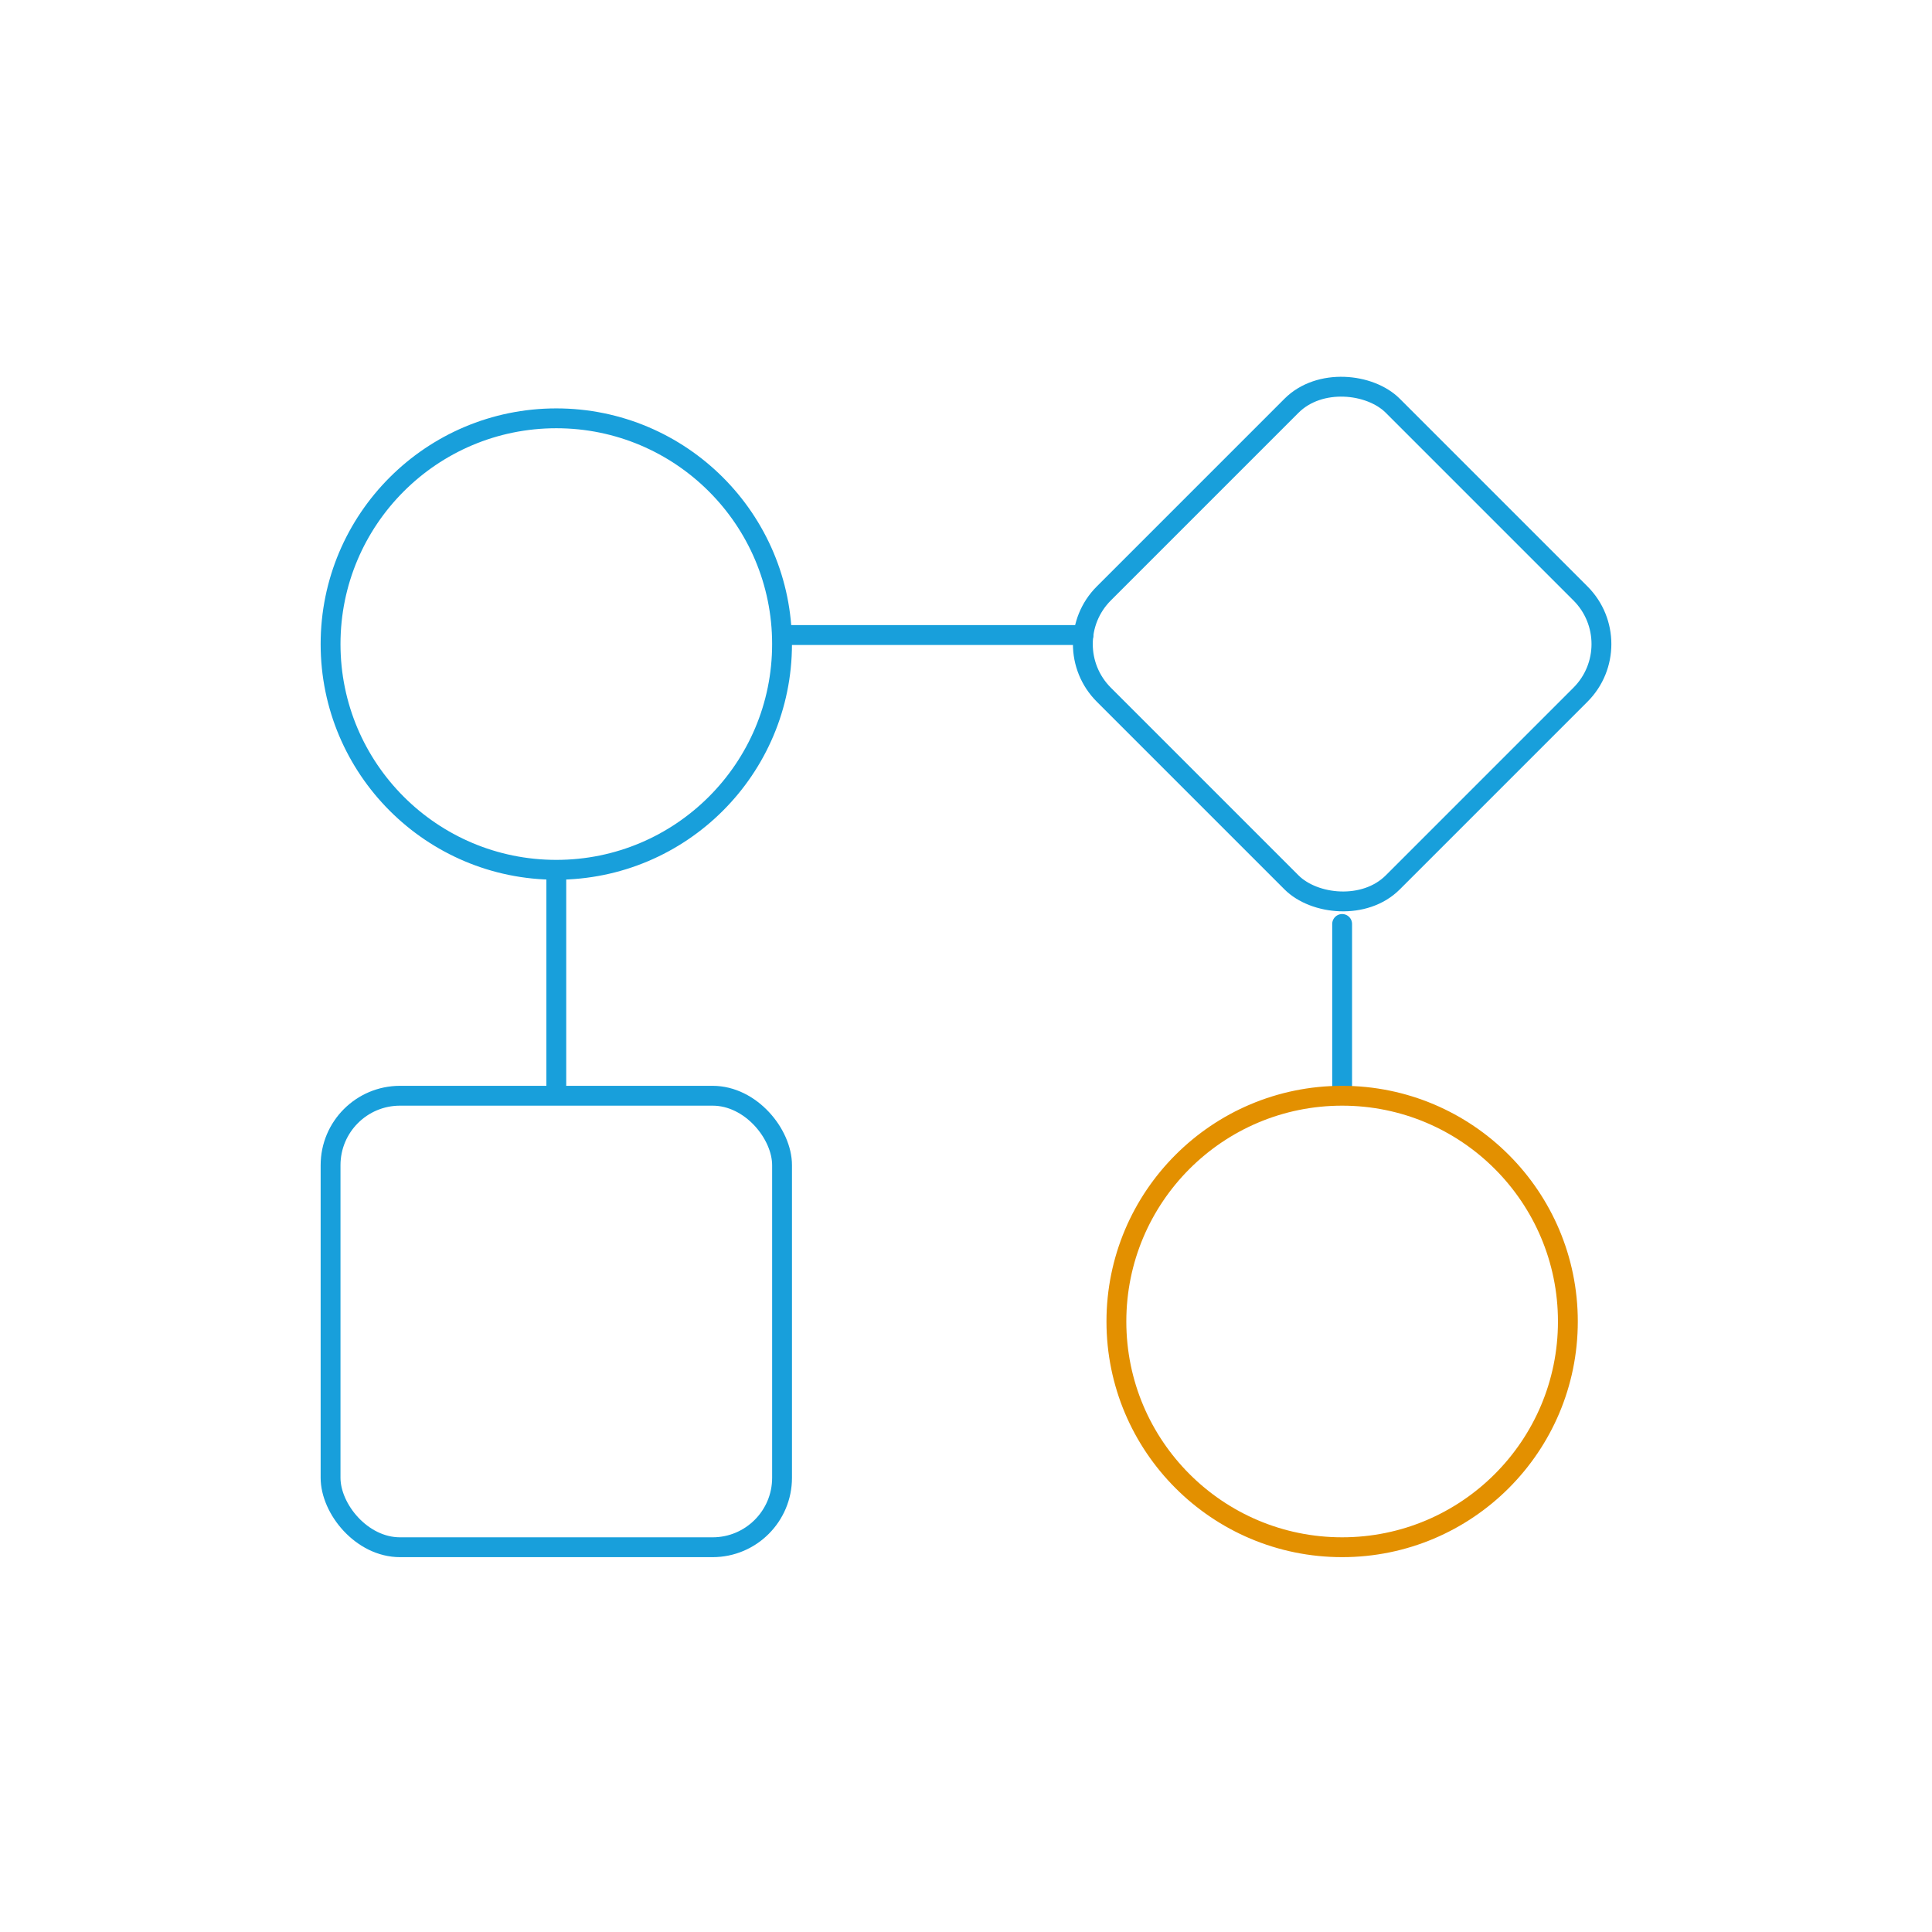 <?xml version="1.0" encoding="UTF-8"?>
<svg id="Ebene_1" data-name="Ebene 1" xmlns="http://www.w3.org/2000/svg" viewBox="0 0 292.085 292.085">
  <defs>
    <style>
      .cls-1 {
        stroke: #e39000;
      }

      .cls-1, .cls-2 {
        fill: none;
        stroke-linecap: round;
        stroke-linejoin: round;
        stroke-width: 3px;
      }

      .cls-2 {
        stroke: #189fdb;
      }
    </style>
  </defs>
  <line class="cls-2" x1="84.104" y1="131.808" x2="84.104" y2="165.295"/>
  <line class="cls-2" x1="202.908" y1="139.687" x2="202.908" y2="165.295"/>
  <line class="cls-2" x1="119.486" y1="96.006" x2="163.808" y2="96.006"/>
  <circle class="cls-2" cx="84.104" cy="97.371" r="34.128"/>
  <circle class="cls-1" cx="202.908" cy="199.786" r="34.128"/>
  <rect class="cls-2" x="49.976" y="165.658" width="68.257" height="68.257" rx="10.5" ry="10.5"/>
  <rect class="cls-2" x="172.019" y="66.482" width="61.779" height="61.779" rx="10.824" ry="10.824" transform="translate(-9.421 171.997) rotate(-45)"/>
</svg>